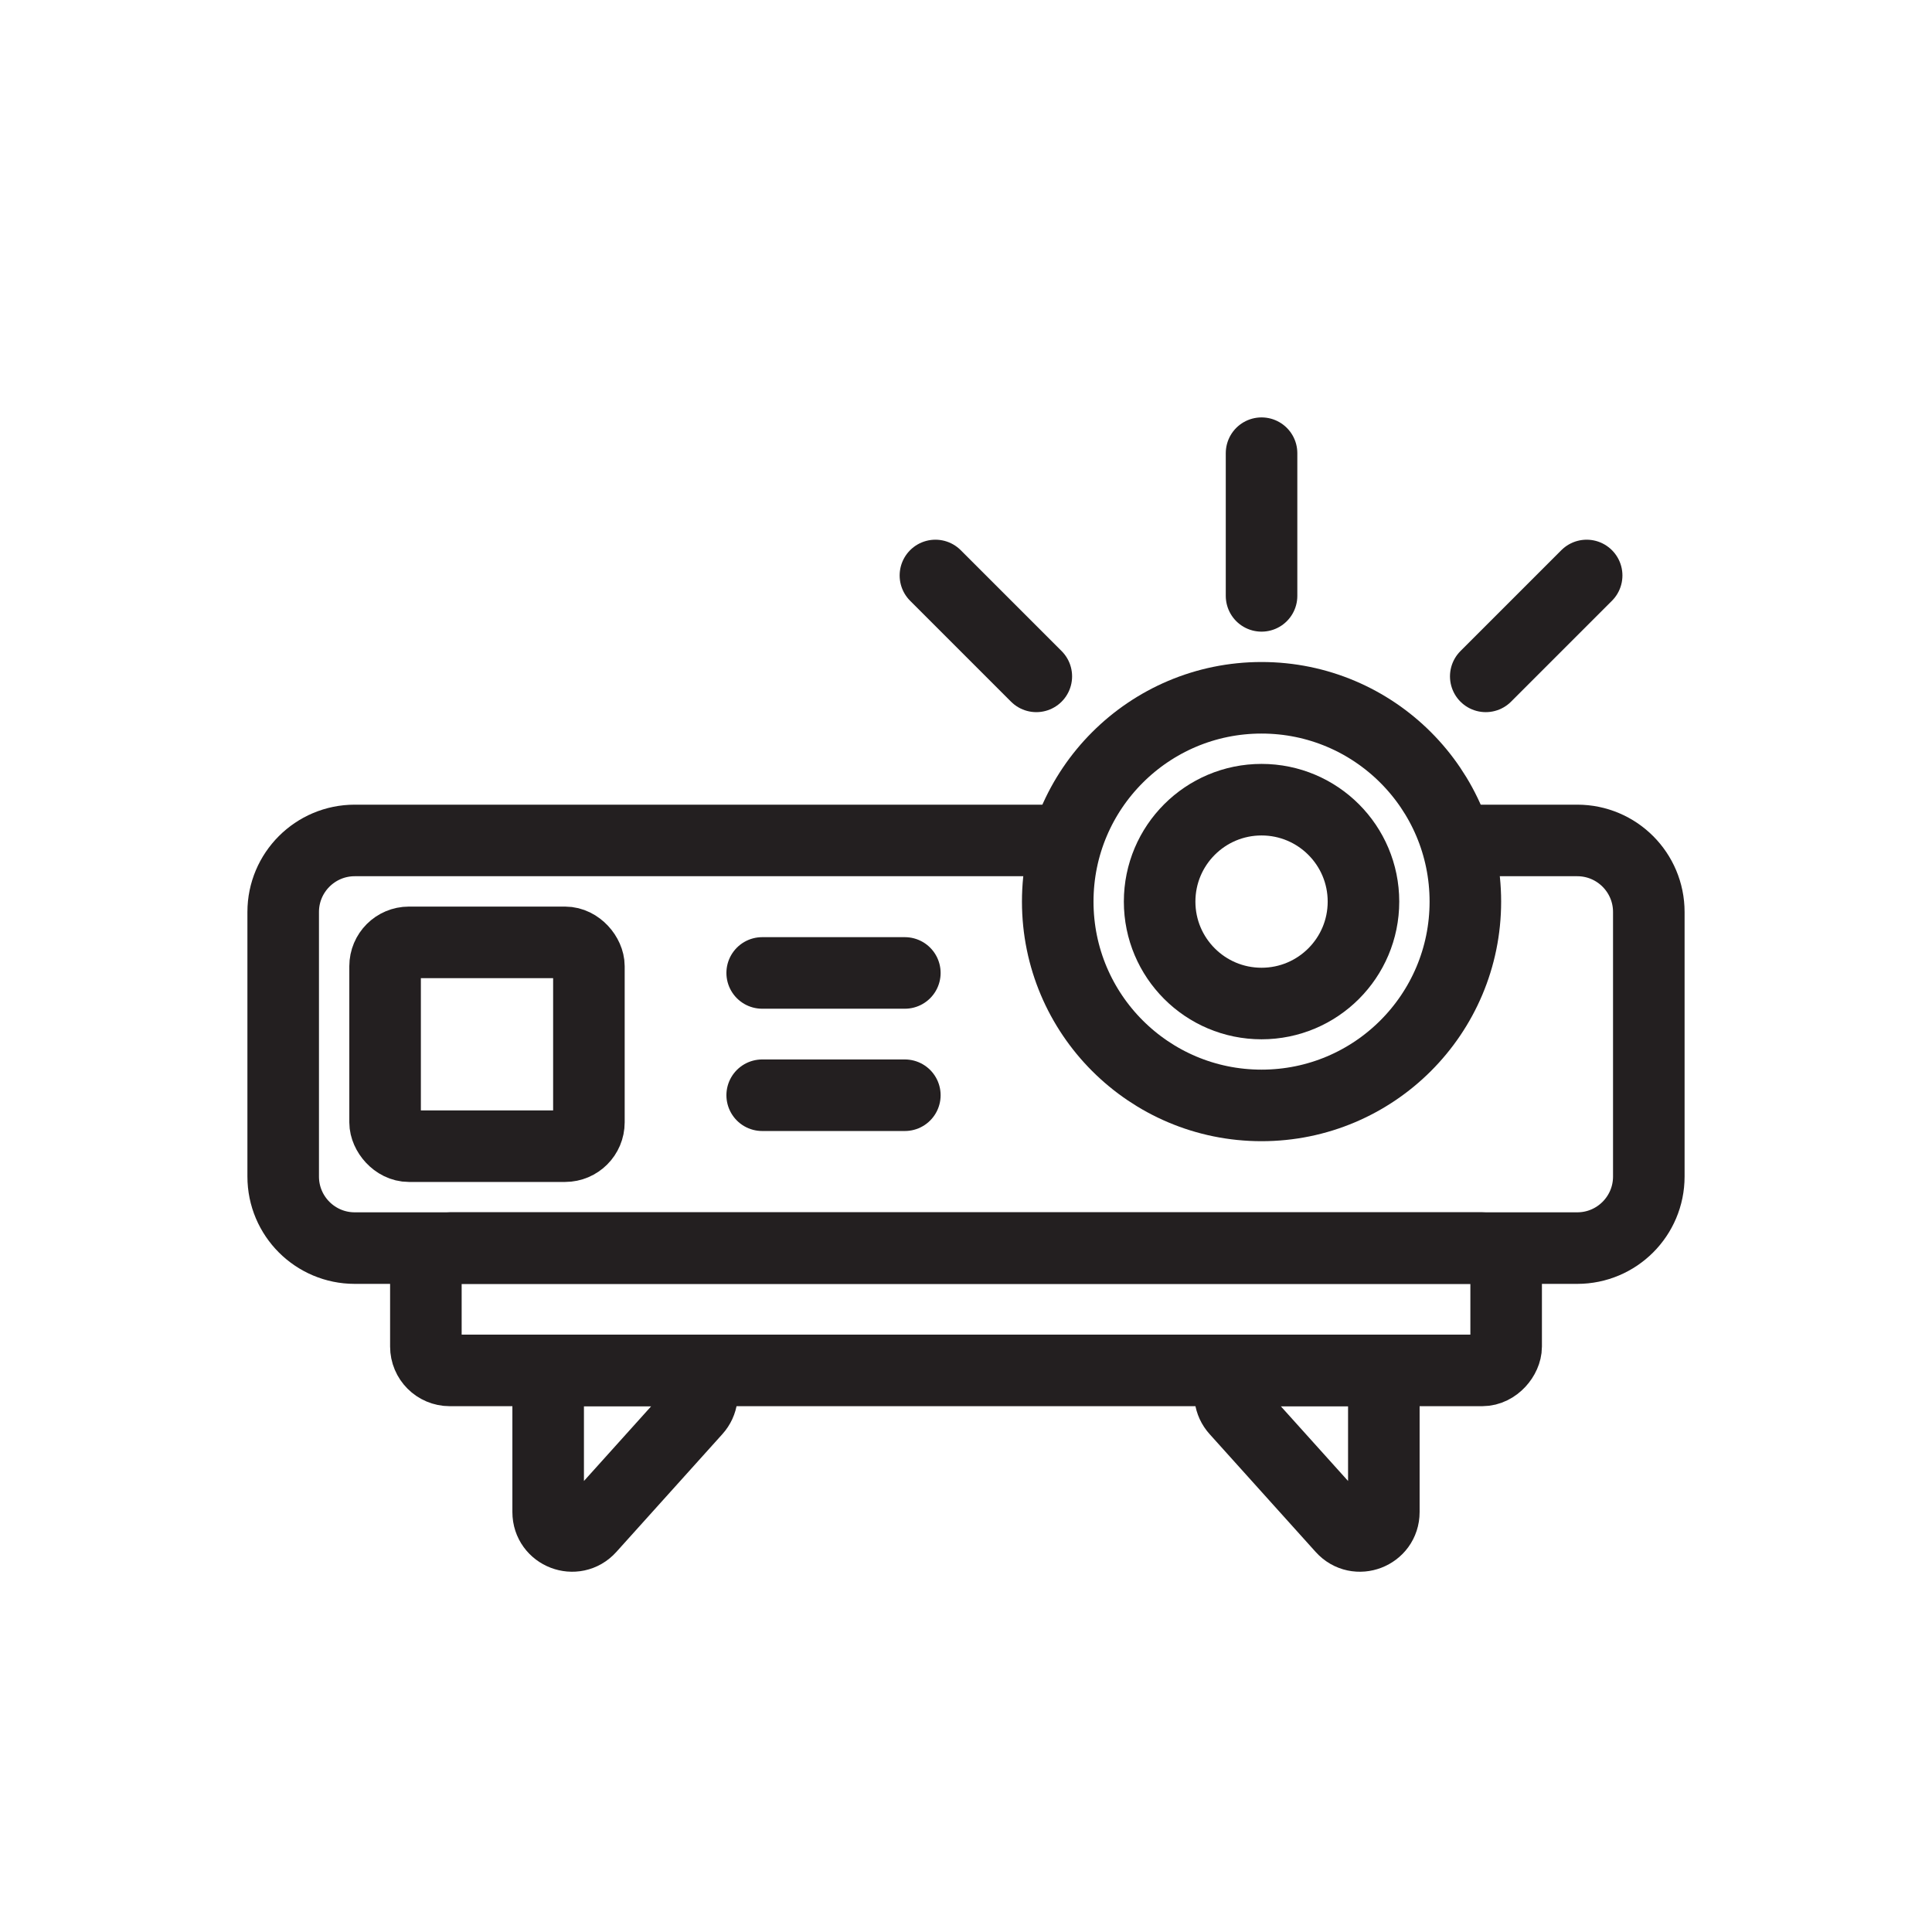<svg width="81" height="81" viewBox="0 0 81 81" fill="none" xmlns="http://www.w3.org/2000/svg">
<circle cx="52.891" cy="37.8" r="8.545" stroke="#231F20" stroke-width="3"/>
<circle cx="52.891" cy="37.8" r="4.273" stroke="#231F20" stroke-width="3"/>
<path d="M61.009 35.236H66.127C67.784 35.236 69.127 36.58 69.127 38.236V49.327C69.127 50.984 67.784 52.327 66.127 52.327H14.873C13.216 52.327 11.873 50.984 11.873 49.327V38.236C11.873 36.58 13.216 35.236 14.873 35.236H44.773" stroke="#231F20" stroke-width="3"/>
<rect width="45.291" height="5.127" rx="1" transform="matrix(1 0 0 -1 17.855 57.455)" stroke="#231F20" stroke-width="3"/>
<path d="M57.018 57.455H52.573C51.707 57.455 51.25 58.48 51.829 59.123L56.275 64.063C56.888 64.744 58.018 64.311 58.018 63.394V58.455C58.018 57.902 57.571 57.455 57.018 57.455Z" stroke="#231F20" stroke-width="3"/>
<path d="M23.982 57.455H28.427C29.293 57.455 29.75 58.48 29.171 59.123L24.725 64.063C24.112 64.744 22.982 64.311 22.982 63.394V58.455C22.982 57.902 23.43 57.455 23.982 57.455Z" stroke="#231F20" stroke-width="3"/>
<rect x="16.145" y="39.509" width="8.545" height="8.545" rx="1" stroke="#231F20" stroke-width="3"/>
<path d="M31.955 40.791H37.936" stroke="#231F20" stroke-width="3" stroke-linecap="round"/>
<path d="M52.891 24.982L52.891 19" stroke="#231F20" stroke-width="3" stroke-linecap="round"/>
<path d="M62.291 28.357L66.521 24.127" stroke="#231F20" stroke-width="3" stroke-linecap="round"/>
<path d="M43.448 28.357L39.218 24.127" stroke="#231F20" stroke-width="3" stroke-linecap="round"/>
<path d="M31.955 45.918H37.936" stroke="#231F20" stroke-width="3" stroke-linecap="round"/>
</svg>
